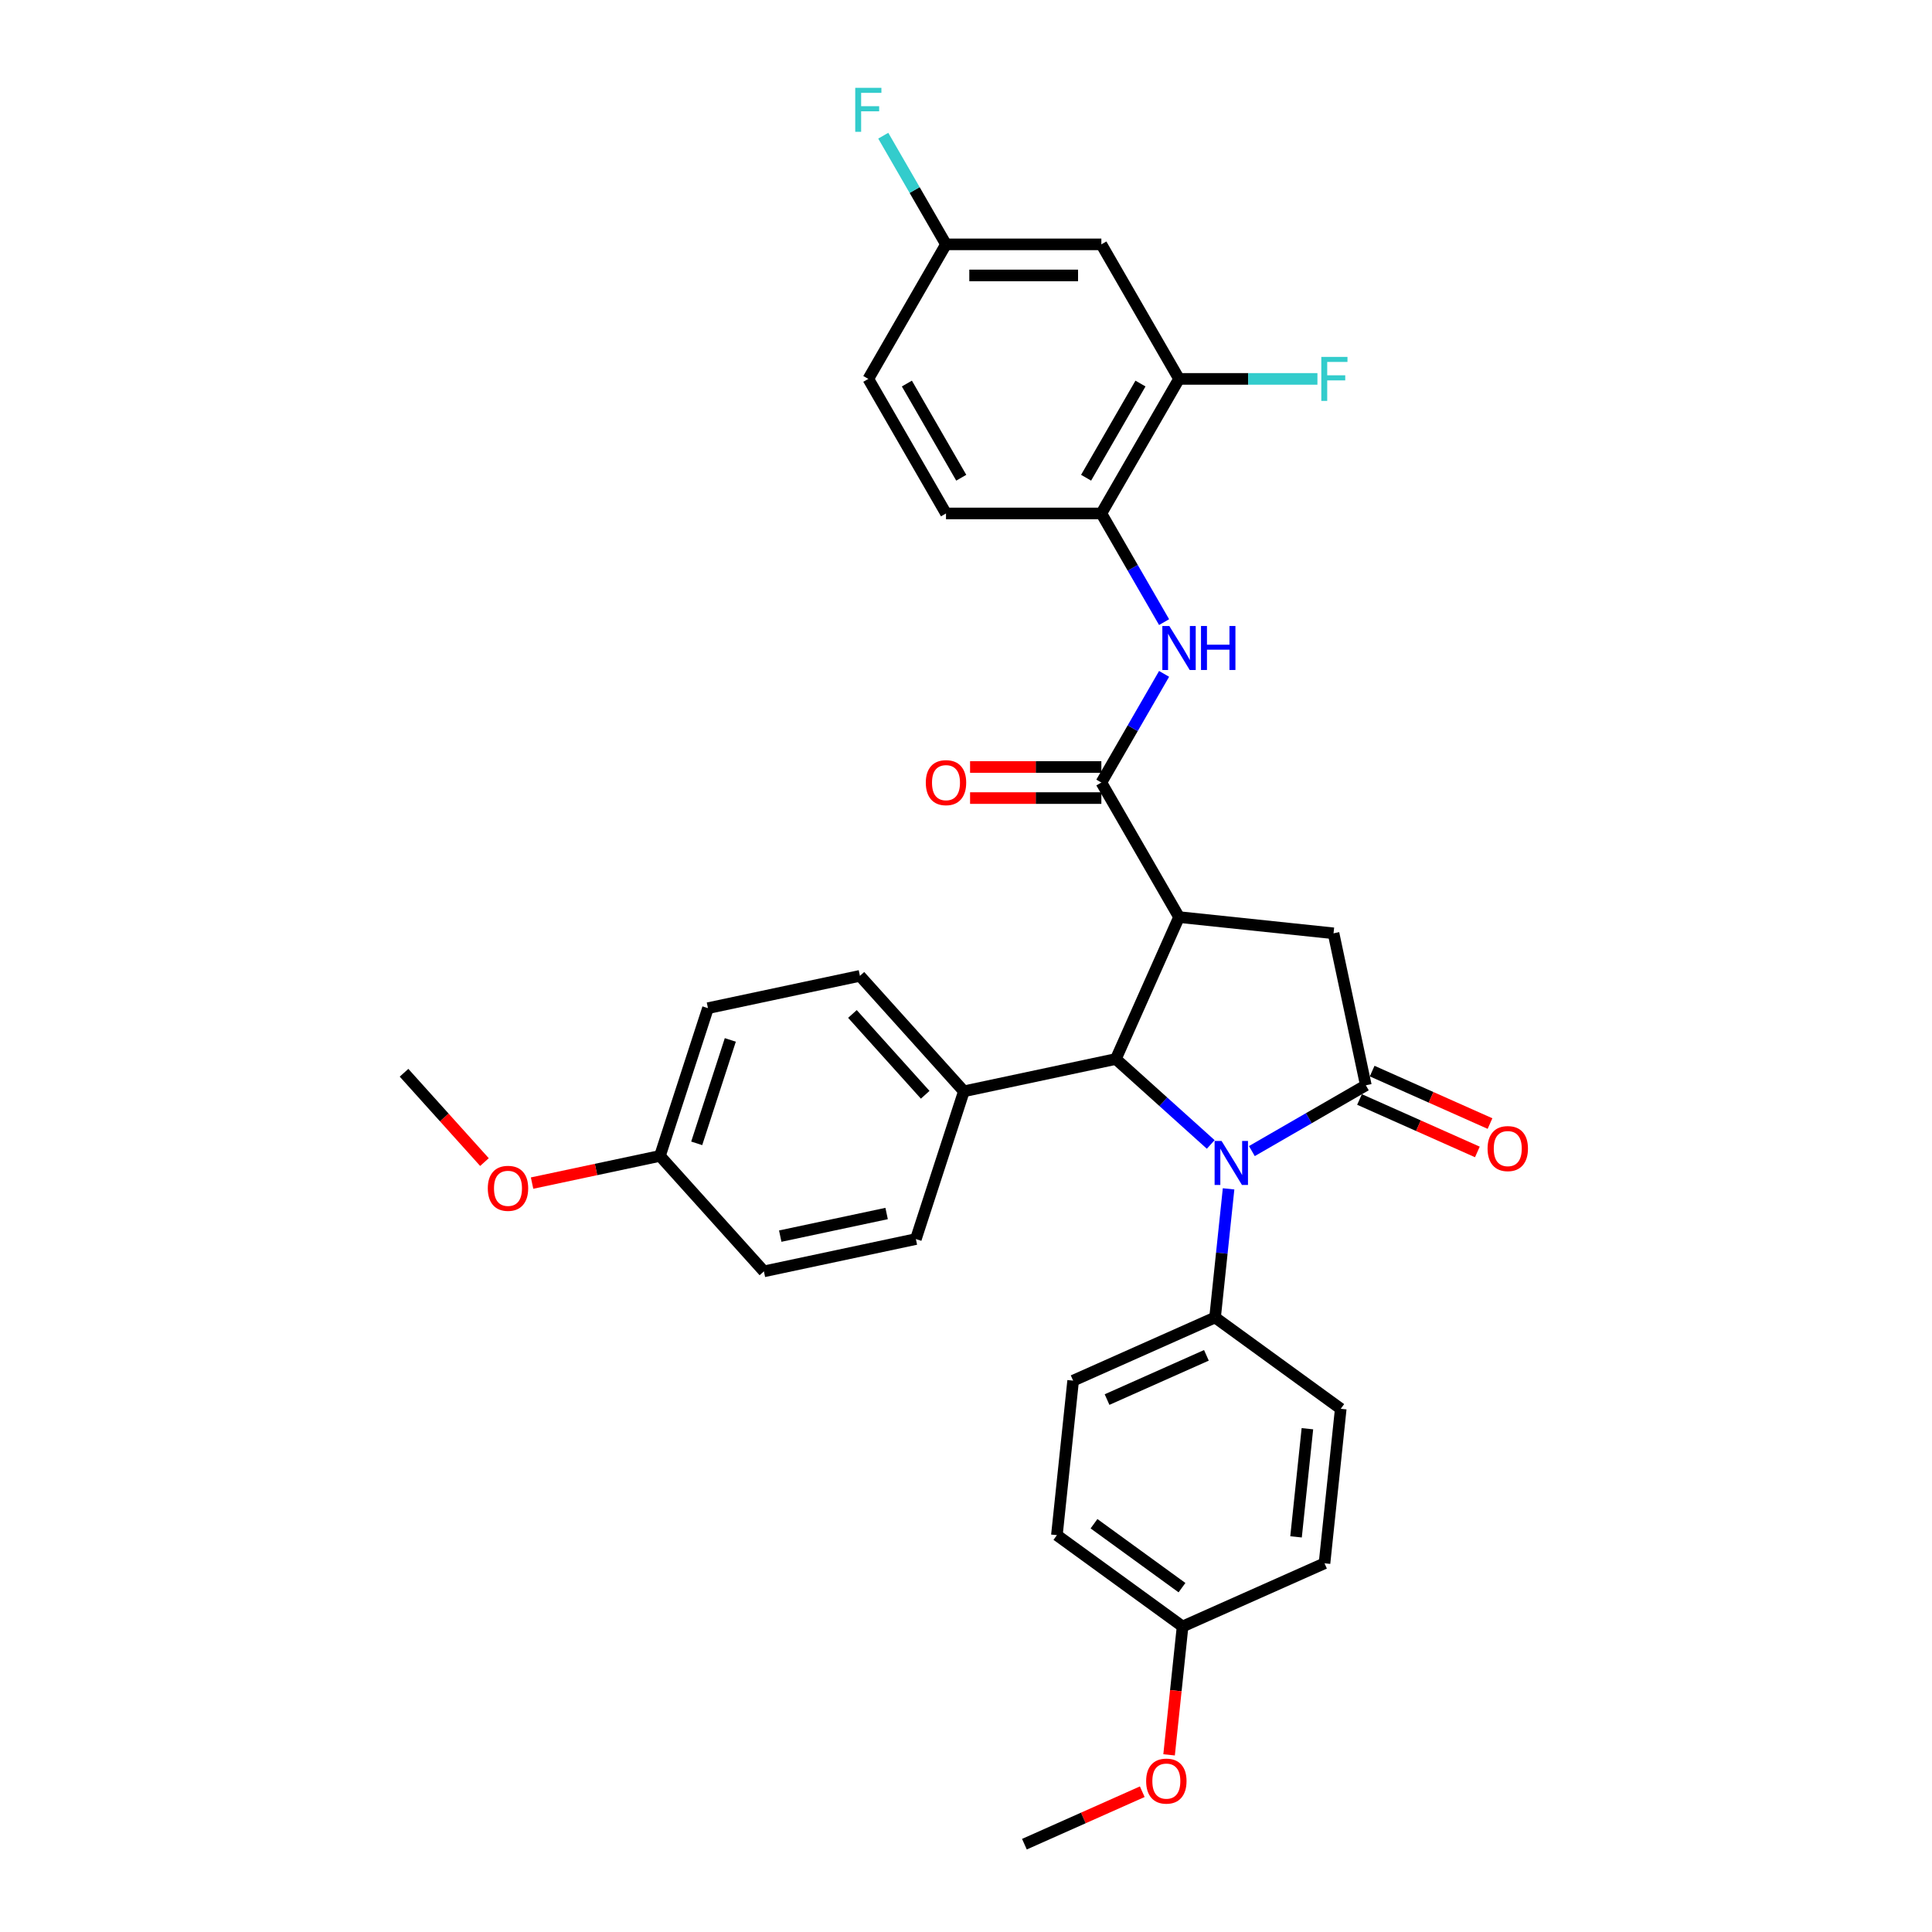 <?xml version='1.0' encoding='iso-8859-1'?>
<svg version='1.1' baseProfile='full'
              xmlns='http://www.w3.org/2000/svg'
                      xmlns:rdkit='http://www.rdkit.org/xml'
                      xmlns:xlink='http://www.w3.org/1999/xlink'
                  xml:space='preserve'
width='1000px' height='1000px' viewBox='0 0 1000 1000'>
<!-- END OF HEADER -->
<rect style='opacity:1.0;fill:#FFFFFF;stroke:none' width='1000' height='1000' x='0' y='0'> </rect>
<path class='bond-2' d='M 610.266,474.68 L 577.559,548.141' style='fill:none;fill-rule:evenodd;stroke:#000000;stroke-width:6px;stroke-linecap:butt;stroke-linejoin:miter;stroke-opacity:1' />
<path class='bond-3' d='M 610.266,474.68 L 570.059,405.04' style='fill:none;fill-rule:evenodd;stroke:#000000;stroke-width:6px;stroke-linecap:butt;stroke-linejoin:miter;stroke-opacity:1' />
<path class='bond-4' d='M 610.266,474.68 L 690.238,483.085' style='fill:none;fill-rule:evenodd;stroke:#000000;stroke-width:6px;stroke-linecap:butt;stroke-linejoin:miter;stroke-opacity:1' />
<path class='bond-0' d='M 626.671,592.362 L 602.115,570.251' style='fill:none;fill-rule:evenodd;stroke:#0000FF;stroke-width:6px;stroke-linecap:butt;stroke-linejoin:miter;stroke-opacity:1' />
<path class='bond-0' d='M 602.115,570.251 L 577.559,548.141' style='fill:none;fill-rule:evenodd;stroke:#000000;stroke-width:6px;stroke-linecap:butt;stroke-linejoin:miter;stroke-opacity:1' />
<path class='bond-7' d='M 635.909,615.345 L 632.411,648.633' style='fill:none;fill-rule:evenodd;stroke:#0000FF;stroke-width:6px;stroke-linecap:butt;stroke-linejoin:miter;stroke-opacity:1' />
<path class='bond-7' d='M 632.411,648.633 L 628.912,681.921' style='fill:none;fill-rule:evenodd;stroke:#000000;stroke-width:6px;stroke-linecap:butt;stroke-linejoin:miter;stroke-opacity:1' />
<path class='bond-32' d='M 647.964,595.801 L 677.461,578.771' style='fill:none;fill-rule:evenodd;stroke:#0000FF;stroke-width:6px;stroke-linecap:butt;stroke-linejoin:miter;stroke-opacity:1' />
<path class='bond-32' d='M 677.461,578.771 L 706.957,561.741' style='fill:none;fill-rule:evenodd;stroke:#000000;stroke-width:6px;stroke-linecap:butt;stroke-linejoin:miter;stroke-opacity:1' />
<path class='bond-1' d='M 706.957,561.741 L 690.238,483.085' style='fill:none;fill-rule:evenodd;stroke:#000000;stroke-width:6px;stroke-linecap:butt;stroke-linejoin:miter;stroke-opacity:1' />
<path class='bond-11' d='M 703.686,569.087 L 734.185,582.666' style='fill:none;fill-rule:evenodd;stroke:#000000;stroke-width:6px;stroke-linecap:butt;stroke-linejoin:miter;stroke-opacity:1' />
<path class='bond-11' d='M 734.185,582.666 L 764.683,596.245' style='fill:none;fill-rule:evenodd;stroke:#FF0000;stroke-width:6px;stroke-linecap:butt;stroke-linejoin:miter;stroke-opacity:1' />
<path class='bond-11' d='M 710.228,554.395 L 740.726,567.974' style='fill:none;fill-rule:evenodd;stroke:#000000;stroke-width:6px;stroke-linecap:butt;stroke-linejoin:miter;stroke-opacity:1' />
<path class='bond-11' d='M 740.726,567.974 L 771.225,581.553' style='fill:none;fill-rule:evenodd;stroke:#FF0000;stroke-width:6px;stroke-linecap:butt;stroke-linejoin:miter;stroke-opacity:1' />
<path class='bond-9' d='M 577.559,548.141 L 498.903,564.86' style='fill:none;fill-rule:evenodd;stroke:#000000;stroke-width:6px;stroke-linecap:butt;stroke-linejoin:miter;stroke-opacity:1' />
<path class='bond-5' d='M 570.059,405.04 L 586.295,376.919' style='fill:none;fill-rule:evenodd;stroke:#000000;stroke-width:6px;stroke-linecap:butt;stroke-linejoin:miter;stroke-opacity:1' />
<path class='bond-5' d='M 586.295,376.919 L 602.531,348.797' style='fill:none;fill-rule:evenodd;stroke:#0000FF;stroke-width:6px;stroke-linecap:butt;stroke-linejoin:miter;stroke-opacity:1' />
<path class='bond-12' d='M 570.059,396.999 L 536.085,396.999' style='fill:none;fill-rule:evenodd;stroke:#000000;stroke-width:6px;stroke-linecap:butt;stroke-linejoin:miter;stroke-opacity:1' />
<path class='bond-12' d='M 536.085,396.999 L 502.11,396.999' style='fill:none;fill-rule:evenodd;stroke:#FF0000;stroke-width:6px;stroke-linecap:butt;stroke-linejoin:miter;stroke-opacity:1' />
<path class='bond-12' d='M 570.059,413.081 L 536.085,413.081' style='fill:none;fill-rule:evenodd;stroke:#000000;stroke-width:6px;stroke-linecap:butt;stroke-linejoin:miter;stroke-opacity:1' />
<path class='bond-12' d='M 536.085,413.081 L 502.11,413.081' style='fill:none;fill-rule:evenodd;stroke:#FF0000;stroke-width:6px;stroke-linecap:butt;stroke-linejoin:miter;stroke-opacity:1' />
<path class='bond-6' d='M 602.531,322.004 L 586.295,293.882' style='fill:none;fill-rule:evenodd;stroke:#0000FF;stroke-width:6px;stroke-linecap:butt;stroke-linejoin:miter;stroke-opacity:1' />
<path class='bond-6' d='M 586.295,293.882 L 570.059,265.761' style='fill:none;fill-rule:evenodd;stroke:#000000;stroke-width:6px;stroke-linecap:butt;stroke-linejoin:miter;stroke-opacity:1' />
<path class='bond-8' d='M 570.059,265.761 L 610.266,196.121' style='fill:none;fill-rule:evenodd;stroke:#000000;stroke-width:6px;stroke-linecap:butt;stroke-linejoin:miter;stroke-opacity:1' />
<path class='bond-8' d='M 562.162,247.273 L 590.307,198.525' style='fill:none;fill-rule:evenodd;stroke:#000000;stroke-width:6px;stroke-linecap:butt;stroke-linejoin:miter;stroke-opacity:1' />
<path class='bond-13' d='M 570.059,265.761 L 489.646,265.761' style='fill:none;fill-rule:evenodd;stroke:#000000;stroke-width:6px;stroke-linecap:butt;stroke-linejoin:miter;stroke-opacity:1' />
<path class='bond-14' d='M 628.912,681.921 L 555.451,714.628' style='fill:none;fill-rule:evenodd;stroke:#000000;stroke-width:6px;stroke-linecap:butt;stroke-linejoin:miter;stroke-opacity:1' />
<path class='bond-14' d='M 624.434,701.519 L 573.011,724.414' style='fill:none;fill-rule:evenodd;stroke:#000000;stroke-width:6px;stroke-linecap:butt;stroke-linejoin:miter;stroke-opacity:1' />
<path class='bond-15' d='M 628.912,681.921 L 693.967,729.186' style='fill:none;fill-rule:evenodd;stroke:#000000;stroke-width:6px;stroke-linecap:butt;stroke-linejoin:miter;stroke-opacity:1' />
<path class='bond-10' d='M 610.266,196.121 L 570.059,126.481' style='fill:none;fill-rule:evenodd;stroke:#000000;stroke-width:6px;stroke-linecap:butt;stroke-linejoin:miter;stroke-opacity:1' />
<path class='bond-19' d='M 610.266,196.121 L 646.082,196.121' style='fill:none;fill-rule:evenodd;stroke:#000000;stroke-width:6px;stroke-linecap:butt;stroke-linejoin:miter;stroke-opacity:1' />
<path class='bond-19' d='M 646.082,196.121 L 681.898,196.121' style='fill:none;fill-rule:evenodd;stroke:#33CCCC;stroke-width:6px;stroke-linecap:butt;stroke-linejoin:miter;stroke-opacity:1' />
<path class='bond-16' d='M 498.903,564.86 L 445.096,505.101' style='fill:none;fill-rule:evenodd;stroke:#000000;stroke-width:6px;stroke-linecap:butt;stroke-linejoin:miter;stroke-opacity:1' />
<path class='bond-16' d='M 478.88,566.657 L 441.215,524.826' style='fill:none;fill-rule:evenodd;stroke:#000000;stroke-width:6px;stroke-linecap:butt;stroke-linejoin:miter;stroke-opacity:1' />
<path class='bond-17' d='M 498.903,564.86 L 474.054,641.337' style='fill:none;fill-rule:evenodd;stroke:#000000;stroke-width:6px;stroke-linecap:butt;stroke-linejoin:miter;stroke-opacity:1' />
<path class='bond-35' d='M 570.059,126.481 L 489.646,126.481' style='fill:none;fill-rule:evenodd;stroke:#000000;stroke-width:6px;stroke-linecap:butt;stroke-linejoin:miter;stroke-opacity:1' />
<path class='bond-35' d='M 557.997,142.564 L 501.708,142.564' style='fill:none;fill-rule:evenodd;stroke:#000000;stroke-width:6px;stroke-linecap:butt;stroke-linejoin:miter;stroke-opacity:1' />
<path class='bond-22' d='M 489.646,265.761 L 449.439,196.121' style='fill:none;fill-rule:evenodd;stroke:#000000;stroke-width:6px;stroke-linecap:butt;stroke-linejoin:miter;stroke-opacity:1' />
<path class='bond-22' d='M 497.543,247.273 L 469.398,198.525' style='fill:none;fill-rule:evenodd;stroke:#000000;stroke-width:6px;stroke-linecap:butt;stroke-linejoin:miter;stroke-opacity:1' />
<path class='bond-26' d='M 555.451,714.628 L 547.045,794.6' style='fill:none;fill-rule:evenodd;stroke:#000000;stroke-width:6px;stroke-linecap:butt;stroke-linejoin:miter;stroke-opacity:1' />
<path class='bond-24' d='M 693.967,729.186 L 685.562,809.159' style='fill:none;fill-rule:evenodd;stroke:#000000;stroke-width:6px;stroke-linecap:butt;stroke-linejoin:miter;stroke-opacity:1' />
<path class='bond-24' d='M 676.712,739.501 L 670.828,795.482' style='fill:none;fill-rule:evenodd;stroke:#000000;stroke-width:6px;stroke-linecap:butt;stroke-linejoin:miter;stroke-opacity:1' />
<path class='bond-25' d='M 445.096,505.101 L 366.44,521.82' style='fill:none;fill-rule:evenodd;stroke:#000000;stroke-width:6px;stroke-linecap:butt;stroke-linejoin:miter;stroke-opacity:1' />
<path class='bond-23' d='M 474.054,641.337 L 395.398,658.056' style='fill:none;fill-rule:evenodd;stroke:#000000;stroke-width:6px;stroke-linecap:butt;stroke-linejoin:miter;stroke-opacity:1' />
<path class='bond-23' d='M 458.912,628.114 L 403.852,639.817' style='fill:none;fill-rule:evenodd;stroke:#000000;stroke-width:6px;stroke-linecap:butt;stroke-linejoin:miter;stroke-opacity:1' />
<path class='bond-18' d='M 489.646,126.481 L 449.439,196.121' style='fill:none;fill-rule:evenodd;stroke:#000000;stroke-width:6px;stroke-linecap:butt;stroke-linejoin:miter;stroke-opacity:1' />
<path class='bond-27' d='M 489.646,126.481 L 473.41,98.359' style='fill:none;fill-rule:evenodd;stroke:#000000;stroke-width:6px;stroke-linecap:butt;stroke-linejoin:miter;stroke-opacity:1' />
<path class='bond-27' d='M 473.41,98.359 L 457.174,70.238' style='fill:none;fill-rule:evenodd;stroke:#33CCCC;stroke-width:6px;stroke-linecap:butt;stroke-linejoin:miter;stroke-opacity:1' />
<path class='bond-20' d='M 612.101,841.866 L 685.562,809.159' style='fill:none;fill-rule:evenodd;stroke:#000000;stroke-width:6px;stroke-linecap:butt;stroke-linejoin:miter;stroke-opacity:1' />
<path class='bond-29' d='M 612.101,841.866 L 608.609,875.089' style='fill:none;fill-rule:evenodd;stroke:#000000;stroke-width:6px;stroke-linecap:butt;stroke-linejoin:miter;stroke-opacity:1' />
<path class='bond-29' d='M 608.609,875.089 L 605.117,908.313' style='fill:none;fill-rule:evenodd;stroke:#FF0000;stroke-width:6px;stroke-linecap:butt;stroke-linejoin:miter;stroke-opacity:1' />
<path class='bond-34' d='M 612.101,841.866 L 547.045,794.6' style='fill:none;fill-rule:evenodd;stroke:#000000;stroke-width:6px;stroke-linecap:butt;stroke-linejoin:miter;stroke-opacity:1' />
<path class='bond-34' d='M 611.796,821.765 L 566.257,788.679' style='fill:none;fill-rule:evenodd;stroke:#000000;stroke-width:6px;stroke-linecap:butt;stroke-linejoin:miter;stroke-opacity:1' />
<path class='bond-21' d='M 341.591,598.298 L 395.398,658.056' style='fill:none;fill-rule:evenodd;stroke:#000000;stroke-width:6px;stroke-linecap:butt;stroke-linejoin:miter;stroke-opacity:1' />
<path class='bond-28' d='M 341.591,598.298 L 308.495,605.332' style='fill:none;fill-rule:evenodd;stroke:#000000;stroke-width:6px;stroke-linecap:butt;stroke-linejoin:miter;stroke-opacity:1' />
<path class='bond-28' d='M 308.495,605.332 L 275.399,612.367' style='fill:none;fill-rule:evenodd;stroke:#FF0000;stroke-width:6px;stroke-linecap:butt;stroke-linejoin:miter;stroke-opacity:1' />
<path class='bond-33' d='M 341.591,598.298 L 366.44,521.82' style='fill:none;fill-rule:evenodd;stroke:#000000;stroke-width:6px;stroke-linecap:butt;stroke-linejoin:miter;stroke-opacity:1' />
<path class='bond-33' d='M 360.614,591.796 L 378.008,538.262' style='fill:none;fill-rule:evenodd;stroke:#000000;stroke-width:6px;stroke-linecap:butt;stroke-linejoin:miter;stroke-opacity:1' />
<path class='bond-30' d='M 250.757,601.491 L 229.942,578.374' style='fill:none;fill-rule:evenodd;stroke:#FF0000;stroke-width:6px;stroke-linecap:butt;stroke-linejoin:miter;stroke-opacity:1' />
<path class='bond-30' d='M 229.942,578.374 L 209.128,555.258' style='fill:none;fill-rule:evenodd;stroke:#000000;stroke-width:6px;stroke-linecap:butt;stroke-linejoin:miter;stroke-opacity:1' />
<path class='bond-31' d='M 591.231,927.388 L 560.733,940.967' style='fill:none;fill-rule:evenodd;stroke:#FF0000;stroke-width:6px;stroke-linecap:butt;stroke-linejoin:miter;stroke-opacity:1' />
<path class='bond-31' d='M 560.733,940.967 L 530.234,954.545' style='fill:none;fill-rule:evenodd;stroke:#000000;stroke-width:6px;stroke-linecap:butt;stroke-linejoin:miter;stroke-opacity:1' />
<path  class='atom-1' d='M 632.283 590.561
L 639.746 602.623
Q 640.486 603.814, 641.676 605.969
Q 642.866 608.124, 642.93 608.252
L 642.93 590.561
L 645.954 590.561
L 645.954 613.334
L 642.834 613.334
L 634.824 600.147
Q 633.892 598.603, 632.895 596.834
Q 631.93 595.065, 631.64 594.518
L 631.64 613.334
L 628.681 613.334
L 628.681 590.561
L 632.283 590.561
' fill='#0000FF'/>
<path  class='atom-6' d='M 605.232 324.014
L 612.694 336.076
Q 613.434 337.266, 614.624 339.421
Q 615.814 341.576, 615.879 341.705
L 615.879 324.014
L 618.902 324.014
L 618.902 346.787
L 615.782 346.787
L 607.773 333.599
Q 606.84 332.055, 605.843 330.286
Q 604.878 328.517, 604.588 327.97
L 604.588 346.787
L 601.629 346.787
L 601.629 324.014
L 605.232 324.014
' fill='#0000FF'/>
<path  class='atom-6' d='M 621.636 324.014
L 624.724 324.014
L 624.724 333.696
L 636.368 333.696
L 636.368 324.014
L 639.456 324.014
L 639.456 346.787
L 636.368 346.787
L 636.368 336.269
L 624.724 336.269
L 624.724 346.787
L 621.636 346.787
L 621.636 324.014
' fill='#0000FF'/>
<path  class='atom-12' d='M 769.964 594.513
Q 769.964 589.045, 772.666 585.989
Q 775.368 582.933, 780.418 582.933
Q 785.468 582.933, 788.17 585.989
Q 790.872 589.045, 790.872 594.513
Q 790.872 600.045, 788.138 603.197
Q 785.404 606.317, 780.418 606.317
Q 775.4 606.317, 772.666 603.197
Q 769.964 600.077, 769.964 594.513
M 780.418 603.744
Q 783.892 603.744, 785.758 601.428
Q 787.655 599.08, 787.655 594.513
Q 787.655 590.042, 785.758 587.79
Q 783.892 585.506, 780.418 585.506
Q 776.944 585.506, 775.047 587.758
Q 773.181 590.01, 773.181 594.513
Q 773.181 599.112, 775.047 601.428
Q 776.944 603.744, 780.418 603.744
' fill='#FF0000'/>
<path  class='atom-13' d='M 479.192 405.105
Q 479.192 399.636, 481.894 396.581
Q 484.596 393.525, 489.646 393.525
Q 494.696 393.525, 497.398 396.581
Q 500.1 399.636, 500.1 405.105
Q 500.1 410.637, 497.366 413.789
Q 494.632 416.909, 489.646 416.909
Q 484.628 416.909, 481.894 413.789
Q 479.192 410.669, 479.192 405.105
M 489.646 414.336
Q 493.12 414.336, 494.985 412.02
Q 496.883 409.672, 496.883 405.105
Q 496.883 400.634, 494.985 398.382
Q 493.12 396.098, 489.646 396.098
Q 486.172 396.098, 484.274 398.35
Q 482.409 400.601, 482.409 405.105
Q 482.409 409.704, 484.274 412.02
Q 486.172 414.336, 489.646 414.336
' fill='#FF0000'/>
<path  class='atom-20' d='M 683.908 184.734
L 697.45 184.734
L 697.45 187.34
L 686.964 187.34
L 686.964 194.255
L 696.292 194.255
L 696.292 196.893
L 686.964 196.893
L 686.964 207.507
L 683.908 207.507
L 683.908 184.734
' fill='#33CCCC'/>
<path  class='atom-28' d='M 442.669 45.455
L 456.21 45.455
L 456.21 48.06
L 445.724 48.06
L 445.724 54.975
L 455.052 54.975
L 455.052 57.613
L 445.724 57.613
L 445.724 68.228
L 442.669 68.228
L 442.669 45.455
' fill='#33CCCC'/>
<path  class='atom-29' d='M 252.481 615.081
Q 252.481 609.613, 255.183 606.557
Q 257.885 603.501, 262.935 603.501
Q 267.985 603.501, 270.687 606.557
Q 273.389 609.613, 273.389 615.081
Q 273.389 620.613, 270.655 623.765
Q 267.921 626.885, 262.935 626.885
Q 257.917 626.885, 255.183 623.765
Q 252.481 620.645, 252.481 615.081
M 262.935 624.312
Q 266.409 624.312, 268.274 621.996
Q 270.172 619.648, 270.172 615.081
Q 270.172 610.61, 268.274 608.358
Q 266.409 606.074, 262.935 606.074
Q 259.461 606.074, 257.563 608.326
Q 255.698 610.578, 255.698 615.081
Q 255.698 619.68, 257.563 621.996
Q 259.461 624.312, 262.935 624.312
' fill='#FF0000'/>
<path  class='atom-30' d='M 593.242 921.903
Q 593.242 916.435, 595.944 913.379
Q 598.646 910.323, 603.695 910.323
Q 608.745 910.323, 611.447 913.379
Q 614.149 916.435, 614.149 921.903
Q 614.149 927.435, 611.415 930.587
Q 608.681 933.707, 603.695 933.707
Q 598.678 933.707, 595.944 930.587
Q 593.242 927.467, 593.242 921.903
M 603.695 931.134
Q 607.169 931.134, 609.035 928.818
Q 610.933 926.47, 610.933 921.903
Q 610.933 917.432, 609.035 915.18
Q 607.169 912.897, 603.695 912.897
Q 600.222 912.897, 598.324 915.148
Q 596.458 917.4, 596.458 921.903
Q 596.458 926.502, 598.324 928.818
Q 600.222 931.134, 603.695 931.134
' fill='#FF0000'/>
</svg>
